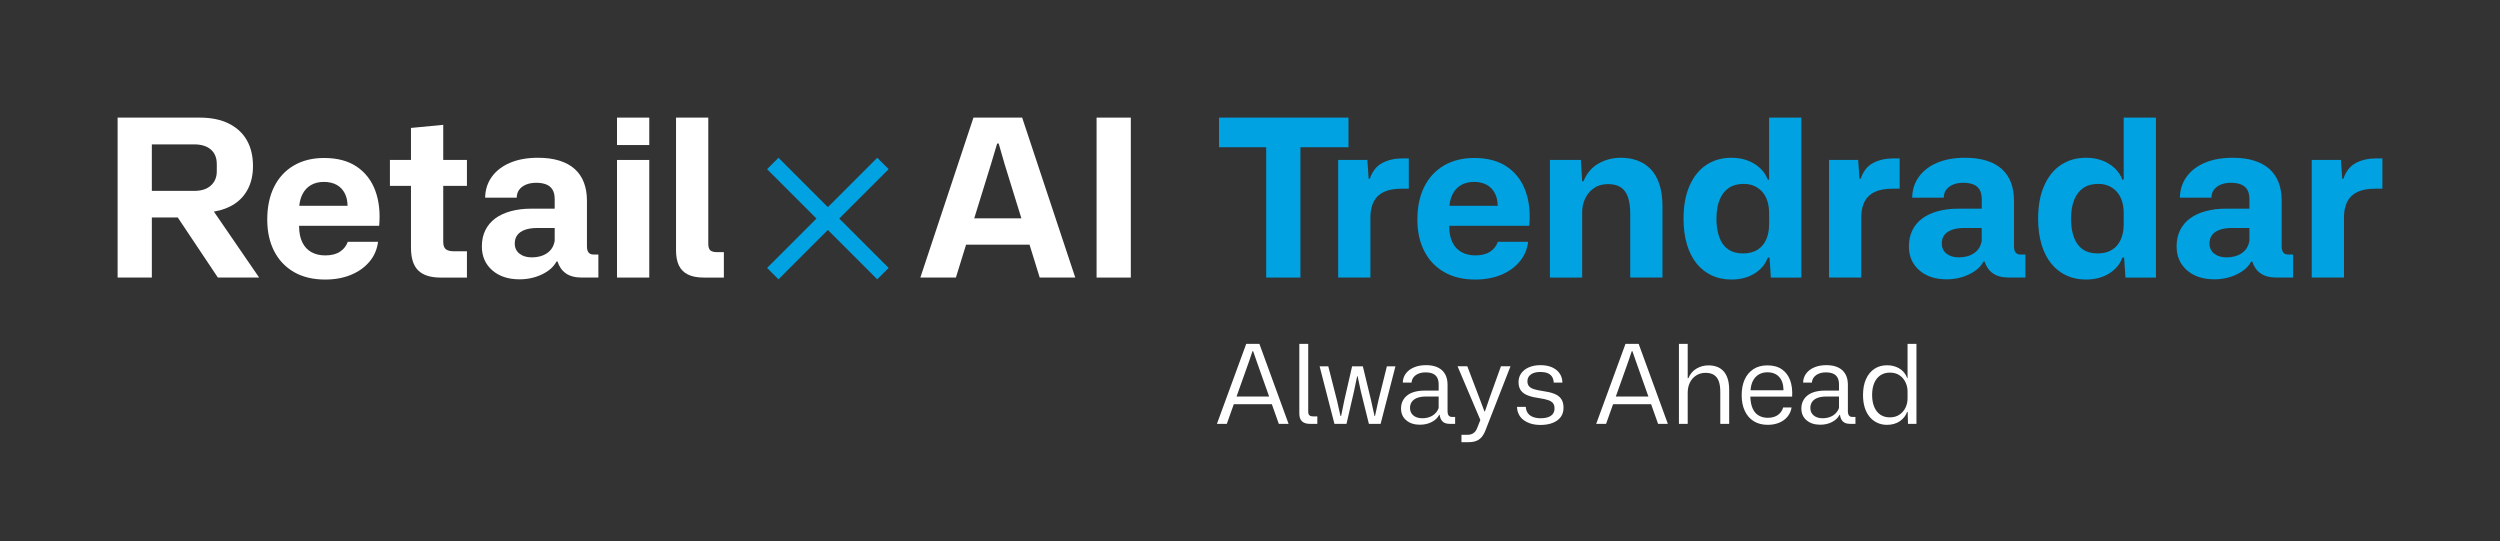<svg xmlns="http://www.w3.org/2000/svg" data-name="product-logo" viewBox="0 0 820.336 177.672" fill="#ffffff"><rect x="0" y="0" width="820.336" height="177.672" fill="#333333" stroke="none"/><polygon data-name="Multiplication sign" fill="#00a2e2" points="291.596 55.51 289.724 53.639 287.853 51.768 271.651 67.97 255.449 51.768 253.578 53.639 251.707 55.51 267.909 71.712 251.707 87.914 253.578 89.785 255.449 91.656 271.651 75.454 287.853 91.656 289.724 89.785 291.596 87.914 275.393 71.712 291.596 55.51"></polygon><g data-name="Retail AI"><g data-name="AI"><rect x="359.826" y="38.593" width="11.232" height="52.487"></rect><path d="M319.424,38.592l-17.425,52.488h11.664l3.342-10.8h20.819l3.342,10.8h11.664l-17.424-52.488h-15.983ZM319.68,71.64l5.504-17.784,2.016-6.768h.504l1.944,6.768,5.503,17.784h-15.471Z"></path></g><g data-name="Retail"><path d="M76.931,66.924c1.943-1.272,3.443-2.963,4.5-5.076,1.055-2.111,1.584-4.56,1.584-7.344,0-3.264-.66-6.071-1.98-8.424-1.32-2.352-3.287-4.188-5.904-5.508-2.615-1.319-5.82-1.98-9.611-1.98h-26.928v52.488h11.232v-19.727h8.496l13.176,19.727h13.535l-14.844-21.642c2.599-.443,4.852-1.275,6.745-2.515ZM63.718,62.64h-13.895v-15.264h13.895c2.352,0,4.178.565,5.473,1.692,1.297,1.128,1.943,2.725,1.943,4.788v2.376c0,1.92-.646,3.468-1.943,4.644-1.295,1.177-3.121,1.764-5.473,1.764Z"></path><path d="M117.107,54.72c-2.809-1.919-6.396-2.88-10.764-2.88-3.793,0-7.092.817-9.9,2.448-2.809,1.633-4.967,3.96-6.481,6.984-1.512,3.023-2.268,6.624-2.268,10.8,0,3.937.756,7.38,2.268,10.332,1.514,2.952,3.684,5.244,6.518,6.876,2.83,1.632,6.238,2.448,10.223,2.448,3.121,0,5.916-.505,8.389-1.513,2.471-1.008,4.5-2.436,6.084-4.284,1.584-1.847,2.543-4.043,2.879-6.588h-9.935c-.48,1.345-1.332,2.425-2.555,3.24-1.225.816-2.846,1.224-4.861,1.224-1.727,0-3.24-.359-4.535-1.079-1.297-.721-2.293-1.801-2.988-3.24-.697-1.44-1.045-3.24-1.045-5.4h26.281c.383-4.319-.037-8.148-1.26-11.483-1.225-3.336-3.24-5.964-6.049-7.885ZM102.023,60.733c1.199-.695,2.615-1.044,4.248-1.044,1.631,0,3.035.323,4.213.972,1.176.647,2.088,1.632,2.734,2.952.533,1.085.8,2.401.83,3.924h-15.841c.135-1.402.464-2.656,1.008-3.744.672-1.343,1.609-2.363,2.809-3.06Z"></path><path d="M145.439,40.968l-10.584,1.009v10.512h-6.912v8.496h6.912v20.304c0,3.409.791,5.893,2.375,7.452,1.584,1.56,4.033,2.34,7.344,2.34h8.641v-8.64h-4.465c-1.055,0-1.871-.217-2.447-.648s-.863-1.247-.863-2.448v-18.359h7.775v-8.496h-7.775v-11.521Z"></path><path d="M193.138,82.872c-.359-.432-.541-1.127-.541-2.088v-14.977c0-2.207-.336-4.186-1.008-5.939-.672-1.752-1.68-3.228-3.023-4.428-1.344-1.199-3.023-2.112-5.039-2.736-2.018-.623-4.346-.935-6.984-.935-3.506,0-6.541.539-9.109,1.619s-4.57,2.604-6.012,4.572c-1.44,1.969-2.184,4.272-2.232,6.912h10.369c0-1.008.264-1.872.791-2.592.529-.72,1.272-1.284,2.232-1.692.961-.407,2.088-.611,3.385-.611,1.199,0,2.256.168,3.168.504.91.336,1.619.899,2.123,1.691s.756,1.861.756,3.204v3.096h-7.703c-2.447,0-4.68.277-6.695.828-2.018.553-3.721,1.345-5.113,2.376-1.393,1.033-2.473,2.316-3.24,3.853s-1.15,3.312-1.15,5.328c0,3.216,1.127,5.82,3.383,7.811,2.256,1.992,5.256,2.988,9,2.988,2.639,0,5.088-.54,7.344-1.62s3.84-2.484,4.752-4.212h.361c.527,1.681,1.44,2.977,2.734,3.888,1.297.912,3.072,1.368,5.328,1.368h5.328v-7.56h-1.656c-.672,0-1.188-.217-1.547-.648ZM179.531,83.052c-1.369.936-3.037,1.404-5.004,1.404-1.682,0-3.037-.407-4.068-1.224-1.033-.816-1.549-1.92-1.549-3.312,0-1.103.275-2.027.828-2.772.551-.744,1.379-1.32,2.484-1.728,1.103-.407,2.494-.612,4.176-.612h5.615v4.177c-.287,1.776-1.115,3.132-2.482,4.067Z"></path><rect x="202.463" y="52.488" width="10.584" height="38.592"></rect><rect x="202.463" y="38.592" width="10.584" height="9"></rect><path d="M235.078,82.729c-.816,0-1.465-.181-1.943-.54-.48-.36-.721-1.092-.721-2.196v-41.4h-10.584v43.56c0,1.969.312,3.612.935,4.932.625,1.321,1.609,2.316,2.953,2.988,1.344.673,3.096,1.008,5.256,1.008h6.553v-8.352h-2.449Z"></path></g></g><g data-name="Trendradar" fill="#00a2e2"><polygon points="442.482 48.311 442.482 38.59 400.002 38.59 400.002 48.311 415.482 48.311 415.482 91.078 426.714 91.078 426.714 48.311 442.482 48.311"></polygon><path d="M460.121,51.983c-2.447,0-4.62.492-6.516,1.476-1.897.984-3.276,2.725-4.14,5.22h-.36l-.432-6.191h-9.576v38.592h10.584v-20.16c.047-1.919.432-3.552,1.152-4.896.72-1.344,1.823-2.364,3.312-3.061,1.487-.695,3.407-1.044,5.76-1.044h2.376v-9.935h-2.16Z"></path><path d="M494.503,54.718c-2.809-1.919-6.397-2.88-10.765-2.88-3.792,0-7.092.817-9.899,2.448-2.809,1.633-4.968,3.96-6.481,6.984-1.512,3.023-2.268,6.624-2.268,10.8,0,3.937.756,7.38,2.268,10.332,1.513,2.952,3.684,5.244,6.517,6.876,2.831,1.632,6.239,2.448,10.224,2.448,3.12,0,5.915-.505,8.388-1.513,2.472-1.008,4.5-2.436,6.084-4.284,1.584-1.847,2.544-4.043,2.88-6.588h-9.935c-.48,1.345-1.332,2.425-2.556,3.24-1.225.816-2.845,1.224-4.86,1.224-1.728,0-3.24-.359-4.536-1.079-1.296-.721-2.293-1.801-2.988-3.24-.696-1.44-1.044-3.24-1.044-5.4h26.28c.384-4.319-.036-8.148-1.26-11.483s-3.24-5.964-6.048-7.885ZM479.419,60.731c1.199-.695,2.615-1.044,4.248-1.044,1.631,0,3.035.323,4.212.972,1.176.647,2.088,1.632,2.735,2.952.533,1.085.8,2.401.83,3.924h-15.842c.135-1.402.464-2.656,1.008-3.744.672-1.343,1.608-2.363,2.809-3.06Z"></path><path d="M541.59,55.439c-1.224-1.248-2.664-2.172-4.32-2.772-1.655-.6-3.444-.899-5.363-.899-2.736,0-5.209.637-7.416,1.907-2.209,1.272-3.841,3.204-4.896,5.796h-.432l-.432-6.983h-10.152v38.592h10.584v-21.456c0-1.631.335-3.144,1.008-4.536.672-1.392,1.631-2.519,2.88-3.384,1.248-.864,2.783-1.296,4.608-1.296,1.728,0,3.119.349,4.176,1.044,1.056.696,1.836,1.764,2.34,3.204.504,1.44.756,3.24.756,5.399v21.024h10.584v-23.328c0-2.88-.349-5.339-1.044-7.38-.696-2.04-1.655-3.684-2.88-4.932Z"></path><path d="M580.505,58.966h-.432c-.529-1.44-1.368-2.699-2.521-3.779-1.151-1.08-2.519-1.92-4.104-2.521-1.584-.6-3.36-.899-5.328-.899-3.121,0-5.856.78-8.208,2.34-2.353,1.56-4.189,3.841-5.508,6.84-1.321,3-1.98,6.612-1.98,10.836,0,3.121.371,5.929,1.116,8.424.743,2.496,1.812,4.597,3.204,6.3,1.392,1.705,3.048,3.001,4.968,3.889,1.919.888,4.056,1.332,6.408,1.332,2.927,0,5.46-.66,7.596-1.98,2.136-1.319,3.588-3.06,4.356-5.22h.576l.432,6.552h10.008v-52.488h-10.584v20.376ZM580.505,73.654c0,1.824-.312,3.456-.935,4.896-.625,1.44-1.573,2.568-2.845,3.385-1.272.816-2.868,1.224-4.788,1.224-1.969,0-3.6-.456-4.896-1.368-1.296-.911-2.257-2.231-2.88-3.96-.624-1.728-.936-3.744-.936-6.048,0-2.399.336-4.452,1.009-6.156.671-1.703,1.667-3.012,2.987-3.924,1.32-.911,2.988-1.368,5.004-1.368,1.68,0,3.156.408,4.429,1.225,1.27.816,2.231,1.933,2.88,3.348.647,1.416.972,3.06.972,4.932v3.816Z"></path><path d="M621.184,51.983c-2.447,0-4.62.492-6.516,1.476-1.897.984-3.276,2.725-4.14,5.22h-.36l-.432-6.191h-9.576v38.592h10.584v-20.16c.047-1.919.432-3.552,1.152-4.896.72-1.344,1.823-2.364,3.312-3.061,1.487-.695,3.407-1.044,5.76-1.044h2.376v-9.935h-2.16Z"></path><path d="M661.398,82.87c-.359-.432-.54-1.127-.54-2.088v-14.977c0-2.207-.336-4.186-1.008-5.939-.673-1.752-1.681-3.228-3.023-4.428-1.345-1.199-3.024-2.112-5.04-2.736-2.017-.623-4.345-.935-6.984-.935-3.505,0-6.541.539-9.108,1.619-2.568,1.08-4.571,2.604-6.012,4.572-1.44,1.969-2.185,4.272-2.232,6.912h10.368c0-1.008.264-1.872.792-2.592s1.272-1.284,2.232-1.692c.96-.407,2.088-.611,3.384-.611,1.199,0,2.256.168,3.168.504.911.336,1.62.899,2.124,1.691s.756,1.861.756,3.204v3.096h-7.704c-2.447,0-4.68.277-6.695.828-2.017.553-3.721,1.345-5.112,2.376-1.393,1.033-2.473,2.316-3.24,3.853-.769,1.536-1.151,3.312-1.151,5.328,0,3.216,1.127,5.82,3.384,7.811,2.256,1.992,5.256,2.988,9,2.988,2.639,0,5.087-.54,7.344-1.62,2.256-1.08,3.84-2.484,4.752-4.212h.36c.527,1.681,1.44,2.977,2.735,3.888,1.296.912,3.071,1.368,5.328,1.368h5.328v-7.56h-1.656c-.673,0-1.188-.217-1.548-.648ZM647.79,83.05c-1.368.936-3.037,1.404-5.004,1.404-1.682,0-3.037-.407-4.068-1.224-1.033-.816-1.548-1.92-1.548-3.312,0-1.103.275-2.027.828-2.772.551-.744,1.379-1.32,2.483-1.728,1.103-.407,2.495-.612,4.176-.612h5.616v4.177c-.288,1.776-1.116,3.132-2.483,4.067Z"></path><path d="M696.857,58.966h-.432c-.529-1.44-1.368-2.699-2.521-3.779-1.151-1.08-2.519-1.92-4.104-2.521-1.584-.6-3.36-.899-5.328-.899-3.121,0-5.856.78-8.208,2.34-2.353,1.56-4.189,3.841-5.508,6.84-1.321,3-1.98,6.612-1.98,10.836,0,3.121.371,5.929,1.116,8.424.743,2.496,1.812,4.597,3.204,6.3,1.392,1.705,3.048,3.001,4.968,3.889,1.919.888,4.056,1.332,6.408,1.332,2.927,0,5.46-.66,7.596-1.98,2.136-1.319,3.588-3.06,4.356-5.22h.576l.432,6.552h10.008v-52.488h-10.584v20.376ZM696.857,73.654c0,1.824-.312,3.456-.935,4.896-.625,1.44-1.573,2.568-2.845,3.385-1.272.816-2.868,1.224-4.788,1.224-1.969,0-3.6-.456-4.896-1.368-1.296-.911-2.257-2.231-2.88-3.96-.624-1.728-.936-3.744-.936-6.048,0-2.399.336-4.452,1.009-6.156.671-1.703,1.667-3.012,2.987-3.924,1.32-.911,2.988-1.368,5.004-1.368,1.68,0,3.156.408,4.429,1.225,1.27.816,2.231,1.933,2.88,3.348.647,1.416.972,3.06.972,4.932v3.816Z"></path><path d="M749.236,82.87c-.359-.432-.54-1.127-.54-2.088v-14.977c0-2.207-.336-4.186-1.008-5.939-.673-1.752-1.681-3.228-3.023-4.428-1.345-1.199-3.024-2.112-5.04-2.736-2.017-.623-4.345-.935-6.984-.935-3.505,0-6.541.539-9.108,1.619-2.568,1.08-4.571,2.604-6.012,4.572-1.44,1.969-2.185,4.272-2.232,6.912h10.368c0-1.008.264-1.872.792-2.592s1.272-1.284,2.232-1.692c.96-.407,2.088-.611,3.384-.611,1.199,0,2.256.168,3.168.504.911.336,1.62.899,2.124,1.691s.756,1.861.756,3.204v3.096h-7.704c-2.447,0-4.68.277-6.695.828-2.017.553-3.721,1.345-5.112,2.376-1.393,1.033-2.473,2.316-3.24,3.853-.769,1.536-1.151,3.312-1.151,5.328,0,3.216,1.127,5.82,3.384,7.811,2.256,1.992,5.256,2.988,9,2.988,2.639,0,5.087-.54,7.344-1.62,2.256-1.08,3.84-2.484,4.752-4.212h.36c.527,1.681,1.44,2.977,2.735,3.888,1.296.912,3.071,1.368,5.328,1.368h5.328v-7.56h-1.656c-.673,0-1.188-.217-1.548-.648ZM735.629,83.05c-1.368.936-3.037,1.404-5.004,1.404-1.682,0-3.037-.407-4.068-1.224-1.033-.816-1.548-1.92-1.548-3.312,0-1.103.275-2.027.828-2.772.551-.744,1.379-1.32,2.483-1.728,1.103-.407,2.495-.612,4.176-.612h5.616v4.177c-.288,1.776-1.116,3.132-2.483,4.067Z"></path><path d="M780.736,51.983h-1.152c-2.447,0-4.62.492-6.516,1.476-1.897.984-3.276,2.725-4.14,5.22h-.36l-.432-6.191h-9.576v38.592h10.584v-20.16c.047-1.919.432-3.552,1.152-4.896.72-1.344,1.823-2.364,3.312-3.061,1.487-.695,3.407-1.044,5.76-1.044h2.376v-9.935h-1.008Z"></path></g><g data-name="Always Ahead"><path d="M408.93,112.834l-9.611,26.244h3.239l2.295-6.444h12.485l2.284,6.444h3.204l-9.576-26.244h-4.32ZM405.75,130.114l4.116-11.556,1.116-3.312h.216l1.151,3.312,4.096,11.556h-10.695Z"></path><path d="M429.684,136.288c-.276-.228-.414-.642-.414-1.242v-22.212h-2.916v22.824c0,.769.126,1.404.378,1.908s.642.882,1.17,1.134c.527.252,1.188.378,1.98.378h2.376v-2.448h-1.44c-.48,0-.858-.113-1.134-.342Z"></path><polygon points="452.31 131.374 451.193 136.487 451.014 136.487 449.897 131.374 447.197 120.214 443.669 120.214 441.113 131.374 440.069 136.487 439.853 136.487 438.701 131.374 435.857 120.214 433.014 120.214 437.873 139.078 441.833 139.078 444.281 128.458 445.325 123.454 445.47 123.454 446.55 128.458 449.178 139.078 453.029 139.078 457.89 120.214 455.081 120.214 452.31 131.374"></polygon><path d="M475.35,136.342c-.24-.311-.359-.828-.359-1.548v-8.532c0-1.056-.157-1.98-.469-2.772s-.762-1.458-1.35-1.998c-.589-.54-1.32-.954-2.196-1.242s-1.89-.432-3.042-.432c-1.488,0-2.802.24-3.941.72-1.141.48-2.034,1.152-2.683,2.016-.647.864-.984,1.86-1.008,2.988h2.88c.048-.672.264-1.254.648-1.746.384-.491.911-.882,1.584-1.17.672-.288,1.464-.432,2.376-.432.935,0,1.722.138,2.357.414s1.116.708,1.44,1.296.486,1.338.486,2.25v2.016h-4.572c-1.2,0-2.28.126-3.24.378s-1.776.637-2.448,1.152c-.672.517-1.188,1.14-1.548,1.872-.359.732-.54,1.554-.54,2.466,0,1.608.57,2.898,1.71,3.87s2.634,1.458,4.482,1.458c1.416,0,2.693-.288,3.834-.864,1.14-.576,1.974-1.368,2.502-2.376h.144c.12.96.444,1.692.973,2.196.527.504,1.296.756,2.304.756h1.8v-2.268h-1.008c-.504,0-.876-.156-1.116-.469ZM470.076,136.361c-.948.588-2.07.882-3.366.882-1.224,0-2.202-.306-2.935-.918-.731-.612-1.098-1.434-1.098-2.466,0-.792.204-1.47.612-2.034.407-.564,1.002-.99,1.782-1.278.779-.288,1.733-.432,2.861-.432h4.141v3.78c-.385,1.056-1.051,1.878-1.998,2.466Z"></path><path d="M488.813,130.475l-1.548,4.5h-.18l-1.692-4.5-3.924-10.297h-3.204l7.49,17.628-1.01,2.568c-.192.527-.439.96-.738,1.296s-.654.588-1.062.756c-.409.168-.9.252-1.477.252h-1.908v2.412h2.341c.959,0,1.787-.132,2.483-.396.696-.265,1.296-.69,1.8-1.278s.936-1.362,1.296-2.322l8.173-20.916h-3.133l-3.708,10.297Z"></path><path d="M509.928,129.178c-1.02-.383-2.238-.671-3.654-.863-1.151-.168-2.106-.366-2.861-.595-.757-.228-1.315-.552-1.675-.972-.359-.42-.539-.978-.539-1.674,0-.912.371-1.644,1.115-2.196.744-.552,1.788-.828,3.132-.828.864,0,1.614.114,2.25.343.636.228,1.14.6,1.513,1.115.371.517.581,1.194.63,2.034h2.844c-.024-1.176-.336-2.189-.935-3.042-.601-.852-1.429-1.512-2.484-1.98-1.057-.469-2.316-.702-3.78-.702-1.44,0-2.699.233-3.779.702-1.08.468-1.921,1.115-2.521,1.943s-.899,1.795-.899,2.898c0,1.151.264,2.082.792,2.79.527.708,1.308,1.254,2.34,1.638,1.031.384,2.327.685,3.888.9,1.128.168,2.04.372,2.736.611.695.24,1.211.57,1.548.99.336.42.504,1.015.504,1.782,0,1.008-.391,1.788-1.17,2.34-.78.553-1.902.828-3.366.828-.912,0-1.734-.132-2.466-.397-.732-.264-1.309-.678-1.728-1.241-.42-.565-.653-1.266-.701-2.106h-2.881c.024.889.217,1.698.576,2.43.36.732.876,1.356,1.548,1.872.672.517,1.477.918,2.412,1.206.936.288,1.992.433,3.168.433,1.513,0,2.838-.223,3.978-.666,1.14-.444,2.022-1.08,2.646-1.908s.936-1.842.936-3.042c0-1.248-.265-2.237-.792-2.97-.528-.732-1.303-1.29-2.322-1.675Z"></path><path d="M533.381,112.834l-9.611,26.244h3.239l2.295-6.444h12.485l2.284,6.444h3.204l-9.576-26.244h-4.32ZM530.202,130.114l4.116-11.556,1.116-3.312h.216l1.151,3.312,4.096,11.556h-10.695Z"></path><path d="M565.475,121.727c-.612-.648-1.332-1.116-2.16-1.404s-1.733-.433-2.718-.433c-1.416,0-2.724.354-3.924,1.062s-2.088,1.759-2.664,3.15h-.216v-11.269h-2.88v26.244h2.88v-10.224c0-1.248.239-2.358.72-3.33.479-.973,1.164-1.746,2.052-2.322s1.92-.864,3.097-.864c1.103,0,2.01.223,2.718.666.707.444,1.235,1.122,1.584,2.034.348.912.521,2.076.521,3.492v10.548h2.916v-11.124c0-1.464-.168-2.706-.504-3.726-.336-1.02-.81-1.855-1.422-2.502Z"></path><path d="M584.716,121.204c-1.248-.876-2.832-1.315-4.752-1.315-1.8,0-3.33.409-4.59,1.225-1.261.816-2.221,1.95-2.881,3.402s-.989,3.186-.989,5.201c0,1.944.342,3.648,1.025,5.112.685,1.464,1.662,2.592,2.935,3.384,1.272.792,2.795,1.188,4.571,1.188,1.368,0,2.604-.223,3.708-.666,1.105-.444,2.022-1.099,2.755-1.962.731-.864,1.193-1.884,1.386-3.061h-2.772c-.288,1.032-.863,1.855-1.728,2.466-.864.612-1.98.918-3.349.918-1.103,0-2.088-.252-2.951-.756-.864-.504-1.524-1.272-1.98-2.304-.456-1.031-.708-2.327-.756-3.888h13.716c.12-2.04-.096-3.822-.647-5.347-.553-1.523-1.453-2.724-2.7-3.6ZM575.176,125.002c.479-.935,1.128-1.644,1.943-2.124.816-.479,1.765-.72,2.845-.72,1.056,0,1.98.222,2.772.666s1.416,1.134,1.872,2.07c.406.833.601,1.897.607,3.168h-10.8c.082-1.192.329-2.218.761-3.061Z"></path><path d="M606.711,136.342c-.24-.311-.359-.828-.359-1.548v-8.532c0-1.056-.157-1.98-.469-2.772s-.762-1.458-1.35-1.998c-.589-.54-1.32-.954-2.196-1.242s-1.89-.432-3.042-.432c-1.488,0-2.802.24-3.941.72-1.141.48-2.034,1.152-2.683,2.016-.647.864-.984,1.86-1.008,2.988h2.88c.048-.672.264-1.254.648-1.746.384-.491.911-.882,1.584-1.17.672-.288,1.464-.432,2.376-.432.935,0,1.722.138,2.357.414s1.116.708,1.44,1.296.486,1.338.486,2.25v2.016h-4.572c-1.2,0-2.28.126-3.24.378s-1.776.637-2.448,1.152c-.672.517-1.188,1.14-1.548,1.872-.359.732-.54,1.554-.54,2.466,0,1.608.57,2.898,1.71,3.87s2.634,1.458,4.482,1.458c1.416,0,2.693-.288,3.834-.864,1.14-.576,1.974-1.368,2.502-2.376h.144c.12.96.444,1.692.973,2.196.527.504,1.296.756,2.304.756h1.8v-2.268h-1.008c-.504,0-.876-.156-1.116-.469ZM601.438,136.361c-.948.588-2.07.882-3.366.882-1.224,0-2.202-.306-2.935-.918-.731-.612-1.098-1.434-1.098-2.466,0-.792.204-1.47.612-2.034.407-.564,1.002-.99,1.782-1.278.779-.288,1.733-.432,2.861-.432h4.141v3.78c-.385,1.056-1.051,1.878-1.998,2.466Z"></path><path d="M625.935,112.834v11.232h-.144c-.288-.864-.744-1.607-1.368-2.232-.624-.624-1.386-1.109-2.286-1.458-.899-.348-1.89-.521-2.97-.521-1.56,0-2.929.39-4.104,1.17s-2.094,1.895-2.754,3.348-.989,3.198-.989,5.238c0,1.536.185,2.904.558,4.104.372,1.2.905,2.221,1.602,3.061s1.53,1.488,2.502,1.943c.973.456,2.034.685,3.187.685,1.632,0,3.029-.39,4.194-1.17,1.163-.78,1.974-1.806,2.43-3.078h.18l.108,3.924h2.772v-26.244h-2.916ZM625.935,130.762c0,1.08-.228,2.089-.684,3.024s-1.116,1.698-1.98,2.286c-.863.588-1.92.882-3.168.882-1.2,0-2.231-.294-3.096-.882s-1.53-1.434-1.998-2.538c-.468-1.103-.702-2.412-.702-3.924,0-1.536.234-2.85.702-3.942.468-1.092,1.14-1.932,2.017-2.519.875-.588,1.913-.882,3.113-.882,1.225,0,2.262.282,3.114.846.852.565,1.512,1.32,1.98,2.268.468.948.701,1.975.701,3.078v2.304Z"></path></g></svg>